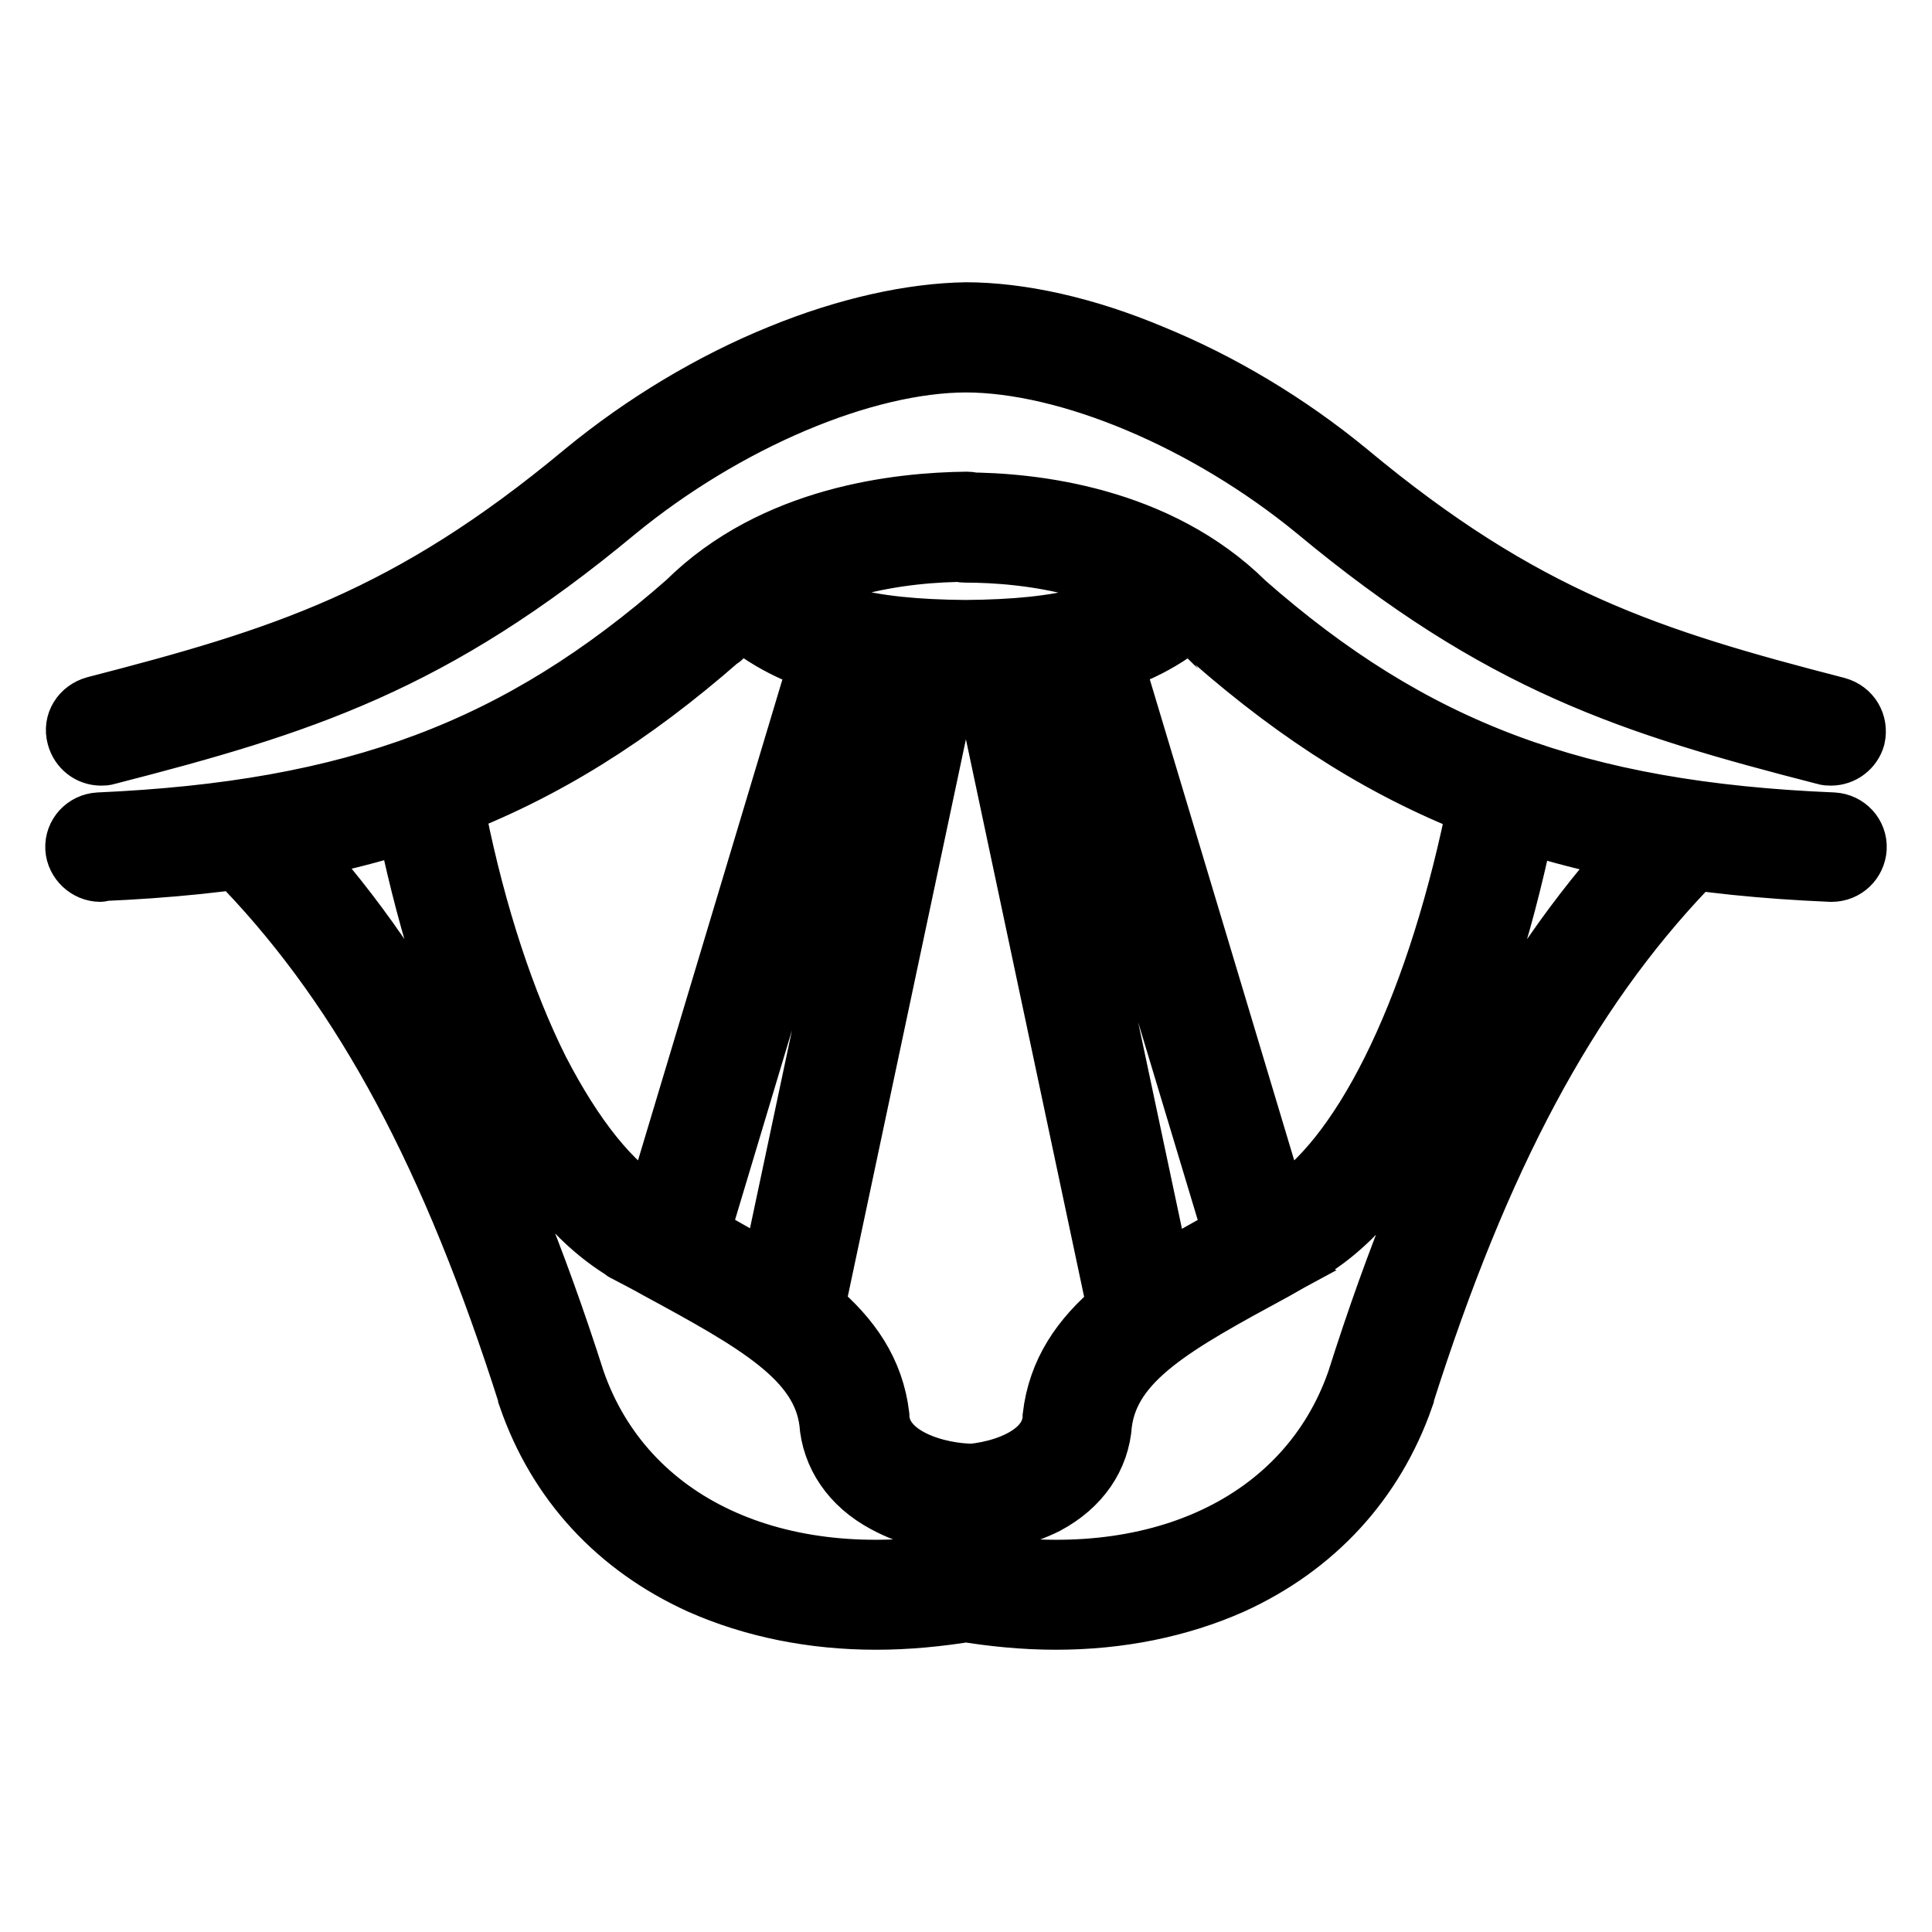 <?xml version="1.0" encoding="utf-8"?>
<!-- Svg Vector Icons : http://www.onlinewebfonts.com/icon -->
<!DOCTYPE svg PUBLIC "-//W3C//DTD SVG 1.1//EN" "http://www.w3.org/Graphics/SVG/1.1/DTD/svg11.dtd">
<svg version="1.1" xmlns="http://www.w3.org/2000/svg" xmlns:xlink="http://www.w3.org/1999/xlink" x="0px" y="0px" viewBox="0 0 256 256" enable-background="new 0 0 256 256" xml:space="preserve">
<g> <path stroke-width="8" fill-opacity="0" stroke="#000000"  d="M13.4,100.1c-1.5,0-2.8-1-3.2-2.5c-0.5-1.8,0.6-3.5,2.4-4C37.4,87.2,54.1,82,77.4,62.6c0,0,0,0,0,0 c7.9-6.5,16.9-11.9,26-15.6c8.8-3.6,17.4-5.5,24.7-5.6c0,0,0,0,0,0c1.8,0,3.3,1.5,3.3,3.3c0,1.8-1.5,3.3-3.3,3.3 c-13.7,0-32,7.8-46.5,19.7C57.3,87.9,39.9,93.4,14.2,100C13.9,100.1,13.7,100.1,13.4,100.1z M13.3,115.5c-1.7,0-3.2-1.4-3.3-3.1 c-0.1-1.8,1.3-3.3,3.1-3.4C47,107.5,68.8,99.3,91,79.8c11.6-11.5,28.2-13.2,37.1-13.3c0,0,0,0,0,0c1.8,0,3.3,1.5,3.3,3.3 c0,1.8-1.5,3.3-3.3,3.3c-7.9,0-22.6,1.5-32.5,11.4c0,0-0.1,0.1-0.2,0.1c-23.5,20.6-46.5,29.3-82,30.8 C13.4,115.5,13.3,115.5,13.3,115.5z M128.1,90.1C128.1,90.1,128.1,90.1,128.1,90.1c-12.6-0.1-22.6-1.6-30.7-8.8 c-1.4-1.2-1.5-3.3-0.3-4.6c1.2-1.4,3.3-1.5,4.6-0.3c5.6,5,13,7,26.3,7.1c1.8,0,3.3,1.5,3.3,3.3C131.4,88.6,129.9,90.1,128.1,90.1z  M116.1,214.6c-8.4,0-16.3-1.6-23.3-4.7c-11-5-18.9-13.5-22.8-24.8c0,0,0-0.1,0-0.1c-10.1-31.8-21.7-53.4-37.4-69.9 c-1.2-1.3-1.2-3.4,0.1-4.6c1.3-1.2,3.4-1.2,4.6,0.1c16.4,17.3,28.4,39.6,38.9,72.4c6.6,18.9,26.7,28.3,51.3,24 c1.8-0.3,3.5,0.9,3.8,2.7c0.3,1.8-0.9,3.5-2.7,3.8C124.4,214.2,120.2,214.6,116.1,214.6z M129,202C129,202,129,202,129,202 c-4.1,0-8.4-1.1-11.7-2.9c-4.5-2.4-7.1-6.3-7.4-10.7c-1.1-8.4-9.7-13.2-22.8-20.3c-1.4-0.8-2.8-1.5-4.3-2.3c0,0-0.1,0-0.1-0.1 c-6.3-3.8-12-10.8-17.1-20.9c-4.8-9.5-8.7-21.6-11.5-34.9c-0.4-1.8,0.8-3.5,2.5-3.9c1.8-0.4,3.5,0.8,3.9,2.5 c2.6,12.8,6.4,24.3,10.9,33.3C76,150.7,81,157,86.1,160c1.4,0.8,2.8,1.5,4.2,2.3c13.8,7.5,24.8,13.5,26.2,25.3c0,0.1,0,0.1,0,0.2 c0.3,5.4,7.8,7.5,12.5,7.5c1.8,0,3.3,1.5,3.3,3.3C132.3,200.5,130.8,202,129,202z M89.1,167c-0.3,0-0.6,0-0.9-0.1 c-1.7-0.5-2.7-2.3-2.2-4.1l23.3-77.6c0.5-1.7,2.3-2.7,4.1-2.2c1.7,0.5,2.7,2.3,2.2,4.1l-23.3,77.6C91.8,166.1,90.5,167,89.1,167z  M104.6,176.5c-0.2,0-0.5,0-0.7-0.1c-1.8-0.4-2.9-2.1-2.5-3.9l18-84.9c0.4-1.8,2.1-2.9,3.9-2.5c1.8,0.4,2.9,2.1,2.5,3.9l-18,84.9 C107.5,175.5,106.1,176.5,104.6,176.5z M242.6,100.1c-0.3,0-0.5,0-0.8-0.1c-25.7-6.6-43-12.1-67.4-32.4 C159.9,55.7,141.6,48,127.9,48c-1.8,0-3.3-1.5-3.3-3.3c0-1.8,1.5-3.3,3.3-3.3c0,0,0,0,0,0c7.3,0,15.9,1.9,24.7,5.6 c9.1,3.7,18.1,9.1,26,15.6c23.3,19.4,40,24.7,64.8,31.1c1.8,0.5,2.8,2.2,2.4,4C245.4,99.1,244.1,100.1,242.6,100.1z M242.7,115.5 c0,0-0.1,0-0.1,0c-35.5-1.5-58.5-10.2-82-30.8c-0.1,0-0.1-0.1-0.2-0.1c-9.9-9.9-24.6-11.4-32.5-11.4c-1.8,0-3.3-1.5-3.3-3.3 c0-1.8,1.5-3.3,3.3-3.3c0,0,0,0,0,0c8.9,0,25.5,1.8,37.1,13.3c22.2,19.5,44,27.7,77.9,29.1c1.8,0.1,3.2,1.6,3.1,3.4 C245.9,114.1,244.5,115.5,242.7,115.5z M127.9,90.1c-1.8,0-3.3-1.5-3.3-3.3c0-1.8,1.4-3.3,3.3-3.3c13.3-0.1,20.7-2.1,26.3-7.1 c1.4-1.2,3.4-1.1,4.6,0.3c1.2,1.4,1.1,3.4-0.3,4.6C150.5,88.5,140.5,90,127.9,90.1C127.9,90.1,127.9,90.1,127.9,90.1z M139.9,214.6 c-4.1,0-8.3-0.4-12.5-1.1c-1.8-0.3-3-2-2.7-3.8c0.3-1.8,2-3,3.8-2.7c24.6,4.3,44.7-5.1,51.3-24c10.4-32.8,22.4-55.1,38.9-72.4 c1.2-1.3,3.3-1.4,4.6-0.1c1.3,1.2,1.4,3.3,0.1,4.6c-15.7,16.5-27.3,38.1-37.4,69.9c0,0,0,0.1,0,0.1c-3.9,11.2-11.8,19.8-22.8,24.8 C156.2,213,148.3,214.6,139.9,214.6z M127,202c-1.8,0-3.3-1.5-3.3-3.3c0-1.8,1.4-3.3,3.3-3.3c4.7,0,12.2-2.1,12.5-7.5 c0-0.1,0-0.1,0-0.2c1.4-11.9,12.3-17.8,26.2-25.3c1.4-0.7,2.8-1.5,4.2-2.3c5.1-3.1,10.1-9.4,14.5-18.2c4.5-9,8.3-20.5,11-33.3 c0.4-1.8,2.1-2.9,3.9-2.5c1.8,0.4,2.9,2.1,2.5,3.9c-2.8,13.3-6.7,25.4-11.5,34.9c-5.1,10.1-10.8,17.2-17.1,20.9c0,0-0.1,0-0.1,0.1 c-1.5,0.8-2.9,1.6-4.3,2.4c-13.1,7.1-21.7,11.8-22.8,20.3c-0.3,4.5-2.9,8.3-7.4,10.7C135.4,200.9,131.1,202,127,202 C127,202,127,202,127,202z M166.9,167c-1.4,0-2.7-0.9-3.1-2.3L140.4,87c-0.5-1.7,0.5-3.6,2.2-4.1c1.7-0.5,3.6,0.5,4.1,2.2 l23.3,77.6c0.5,1.7-0.5,3.6-2.2,4.1C167.5,167,167.2,167,166.9,167z M151.4,176.6c-1.5,0-2.9-1.1-3.2-2.6l-18-84.9 c-0.4-1.8,0.8-3.5,2.5-3.9c1.8-0.4,3.5,0.8,3.9,2.5l18,84.9c0.4,1.8-0.8,3.5-2.5,3.9C151.9,176.6,151.6,176.6,151.4,176.6z"/></g>
</svg>